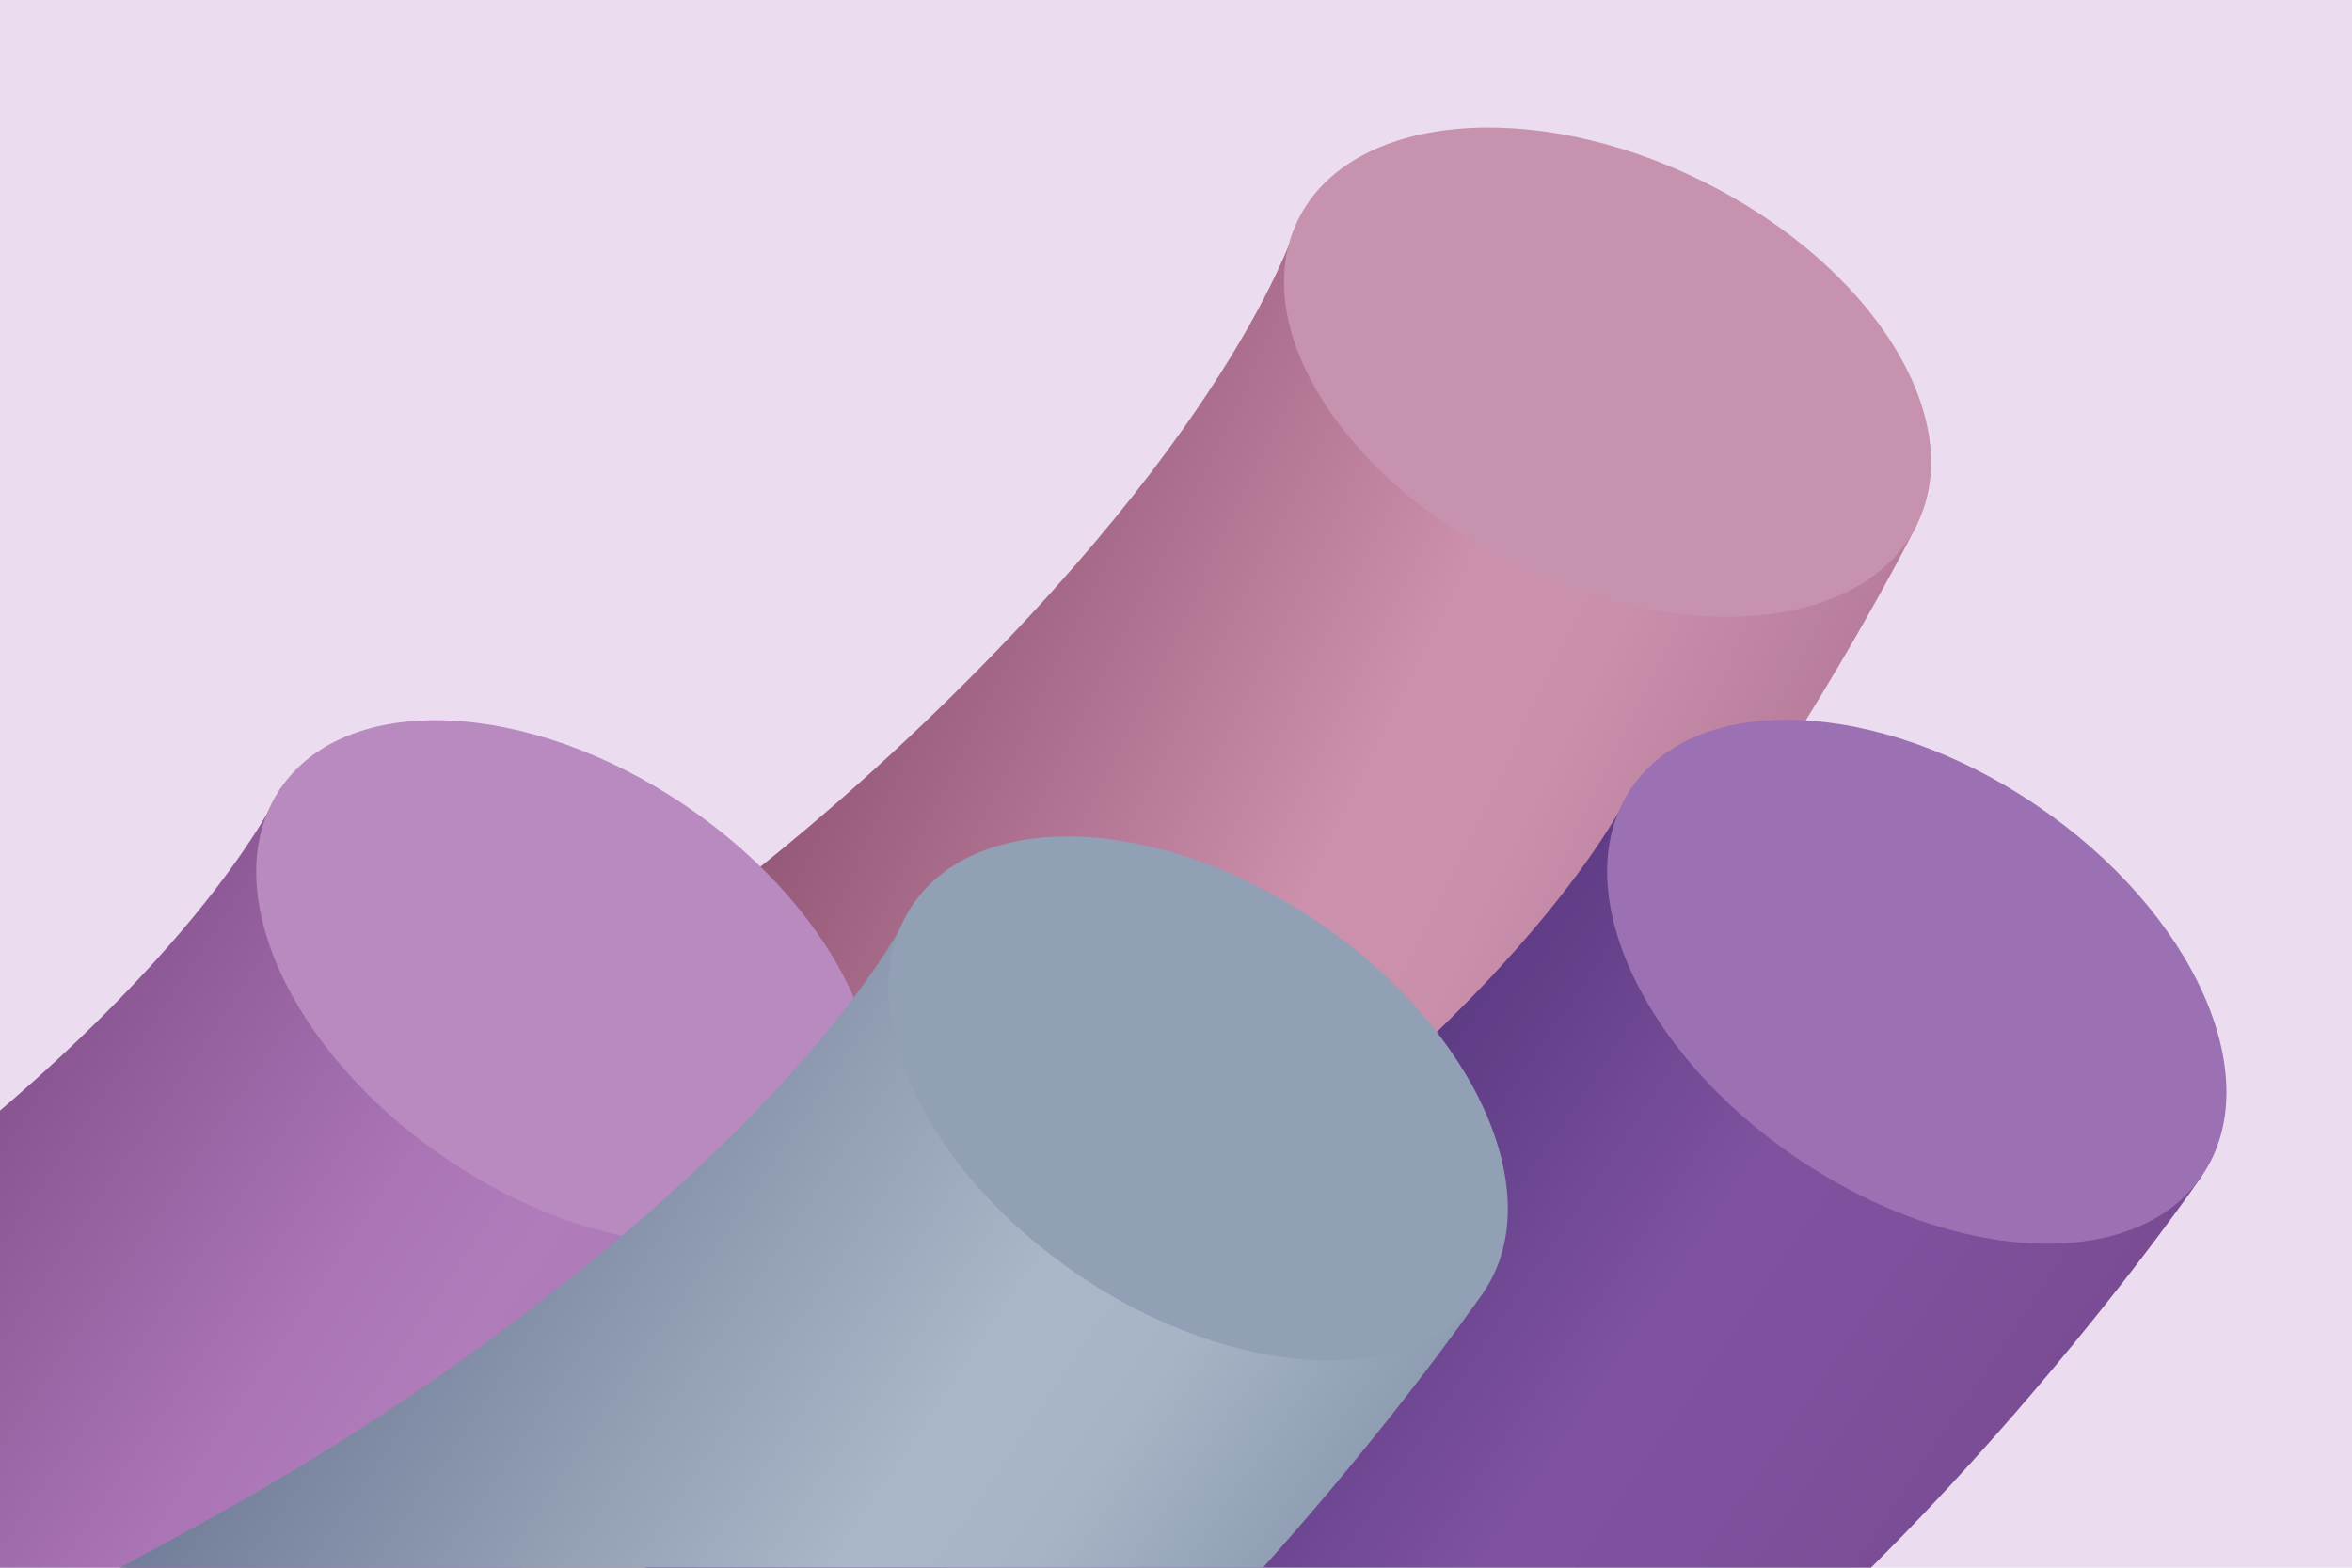 <svg width="1200" height="800" viewBox="0 0 1200 800" fill="none" xmlns="http://www.w3.org/2000/svg">
<g clip-path="url(#clip0_60_28)">
<path d="M0 0H1920V946H0V0Z" fill="#ECDCEF"/>
<path d="M662.319 112.08L978.03 267.747C978.03 267.747 875.583 473.476 728.498 613.721C581.414 753.965 495.934 744.83 390.124 912.29C284.314 1079.75 401.878 1265.55 401.878 1265.55L66.048 1058.13C66.048 1058.13 -15.271 908.018 107.487 714.829C230.246 521.64 304.742 527.86 469.382 370.915C634.023 213.969 662.319 112.08 662.319 112.08Z" fill="url(#paint0_linear_60_28)"/>
<path d="M978.03 267.747C951.454 321.648 859.234 330.497 772.053 287.511C684.871 244.525 635.742 165.982 662.319 112.08C688.896 58.179 781.115 49.33 868.296 92.316C955.478 135.302 1004.61 213.845 978.03 267.747Z" fill="#C792AE"/>
<path d="M832.297 402.198L1123.61 599.796C1123.61 599.796 993.844 789.485 828.872 908.173C663.901 1026.86 580.489 1006.06 452.658 1157.38C324.827 1308.7 415.728 1508.9 415.728 1508.9L111.608 1257.27C111.608 1257.27 51.701 1097.41 199.858 922.932C348.014 748.457 420.946 764.861 605.603 632.045C790.26 499.228 832.297 402.198 832.297 402.198Z" fill="url(#paint1_linear_60_28)"/>
<path d="M1123.61 599.796C1089.87 649.532 997.31 645.616 916.867 591.051C836.425 536.486 798.561 451.933 832.297 402.198C866.033 352.463 958.593 356.379 1039.04 410.944C1119.48 465.509 1157.34 550.061 1123.61 599.796Z" fill="#9B71B3"/>
<path d="M143.056 402.412L434.364 600.011C434.364 600.011 304.602 789.699 139.631 908.388C-25.341 1027.08 -108.752 1006.27 -236.583 1157.59C-364.414 1308.92 -273.514 1509.11 -273.514 1509.11L-577.633 1257.48C-577.633 1257.48 -637.541 1097.62 -489.384 923.146C-341.227 748.671 -268.295 765.076 -83.638 632.259C101.019 499.443 143.056 402.412 143.056 402.412Z" fill="url(#paint2_linear_60_28)"/>
<path d="M434.364 600.011C400.628 649.746 308.069 645.83 227.626 591.265C147.183 536.7 109.32 452.148 143.056 402.412C176.792 352.677 269.352 356.593 349.794 411.158C430.237 465.723 468.1 550.275 434.364 600.011Z" fill="#B98AC0"/>
<path d="M465.647 461.737L756.955 659.335C756.955 659.335 627.193 849.024 462.222 967.712C297.25 1086.4 213.839 1065.6 86.008 1216.92C-41.823 1368.24 49.077 1568.44 49.077 1568.44L-255.042 1316.81C-255.042 1316.81 -314.95 1156.95 -166.793 982.47C-18.636 807.996 54.296 824.4 238.953 691.584C423.61 558.767 465.647 461.737 465.647 461.737Z" fill="url(#paint3_linear_60_28)"/>
<path d="M756.955 659.335C723.22 709.071 630.66 705.155 550.217 650.59C469.774 596.025 431.911 511.472 465.647 461.737C499.383 412.002 591.943 415.918 672.386 470.483C752.828 525.048 790.691 609.6 756.955 659.335Z" fill="#91A0B5"/>
</g>
<defs>
<linearGradient id="paint0_linear_60_28" x1="405.394" y1="104.013" x2="930.984" y2="363.162" gradientUnits="userSpaceOnUse">
<stop stop-color="#793C5E"/>
<stop offset="0.673" stop-color="#CD91AD"/>
<stop offset="0.806" stop-color="#C98FAB"/>
<stop offset="1" stop-color="#B87D9D"/>
</linearGradient>
<linearGradient id="paint1_linear_60_28" x1="578.922" y1="358.88" x2="1063.89" y2="687.837" gradientUnits="userSpaceOnUse">
<stop stop-color="#341E62"/>
<stop offset="0.673" stop-color="#7E529F"/>
<stop offset="0.806" stop-color="#7D519E"/>
<stop offset="1" stop-color="#7A4C94"/>
</linearGradient>
<linearGradient id="paint2_linear_60_28" x1="-110.319" y1="359.094" x2="374.645" y2="688.051" gradientUnits="userSpaceOnUse">
<stop stop-color="#62326C"/>
<stop offset="0.673" stop-color="#AB75B5"/>
<stop offset="0.806" stop-color="#B07CBA"/>
<stop offset="1" stop-color="#A775B2"/>
</linearGradient>
<linearGradient id="paint3_linear_60_28" x1="212.272" y1="418.419" x2="697.236" y2="747.376" gradientUnits="userSpaceOnUse">
<stop stop-color="#626D8C"/>
<stop offset="0.673" stop-color="#AAB7C8"/>
<stop offset="0.806" stop-color="#A7B4C6"/>
<stop offset="1" stop-color="#8E9DB2"/>
</linearGradient>
<clipPath id="clip0_60_28">
<rect width="1200" height="800" fill="white"/>
</clipPath>
</defs>
</svg>
